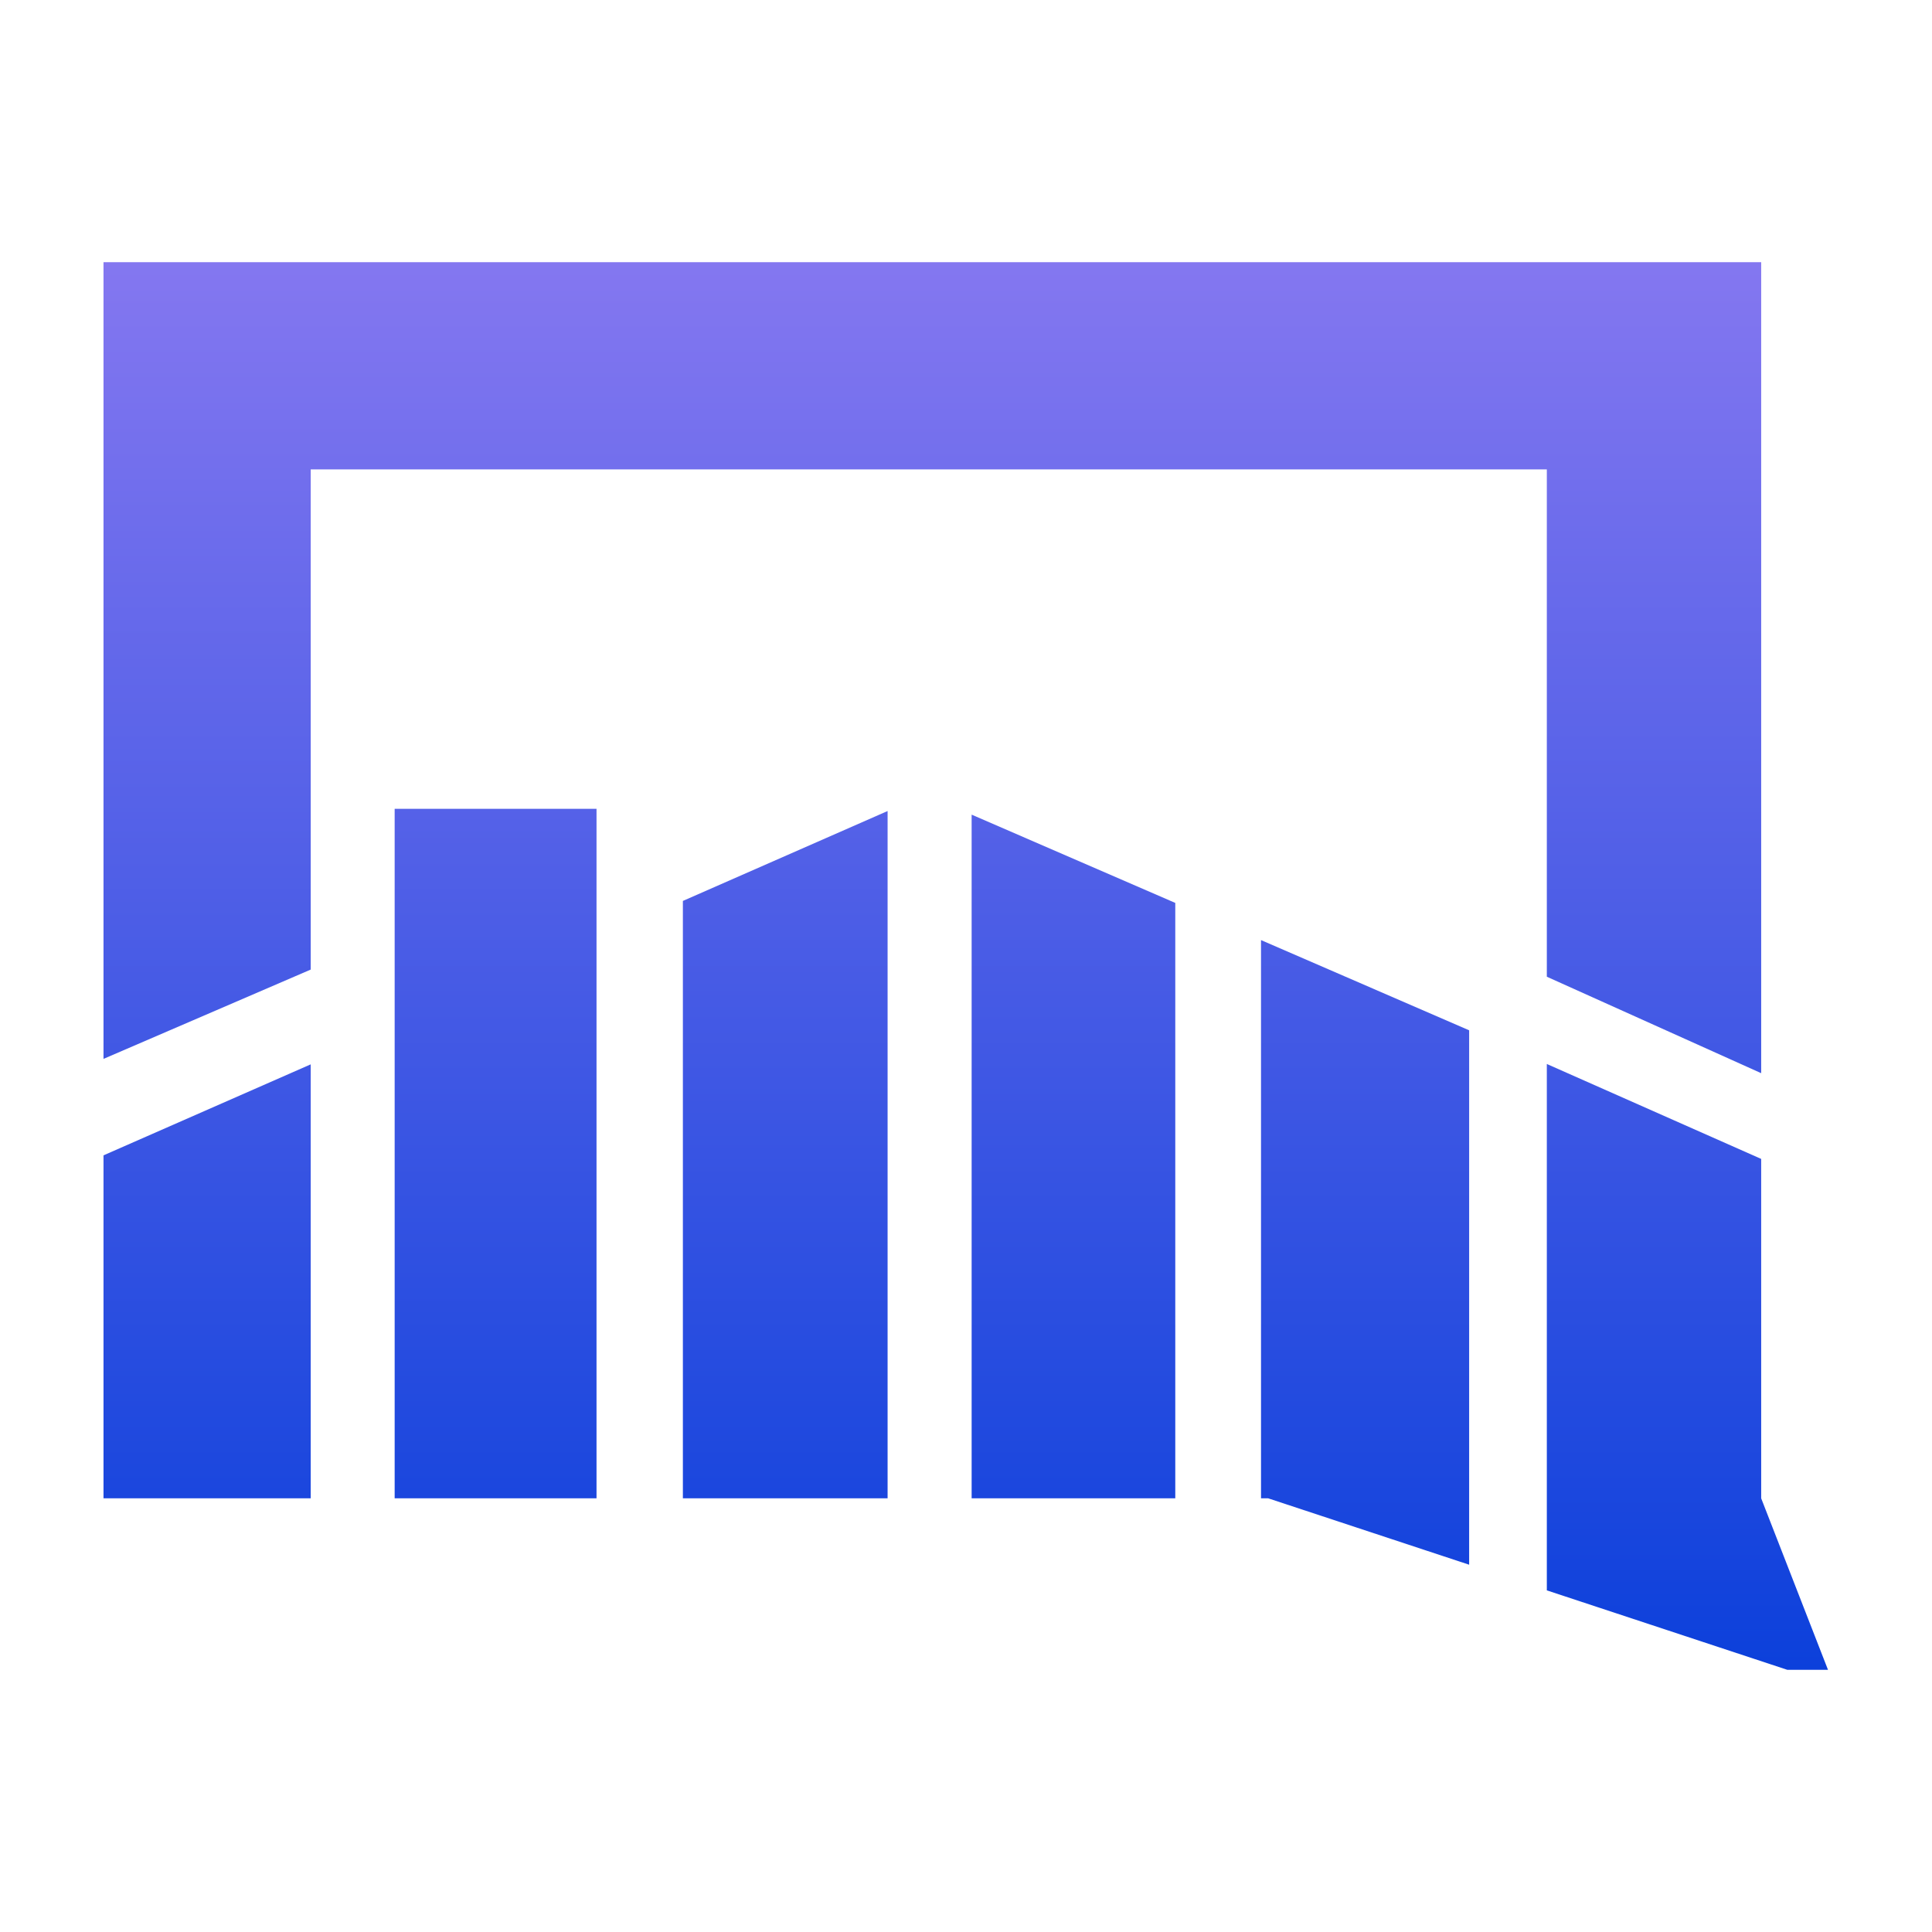 <svg width="280" height="280" viewBox="0 0 280 280" fill="none" xmlns="http://www.w3.org/2000/svg">
<path fill-rule="evenodd" clip-rule="evenodd" d="M15 38H255.244V155.533L224.178 141.553V68.031H45.031V140.518L15 153.462V38ZM15 167.442V217.147H45.031V154.254L15 167.442ZM57.197 217.147H86.452V117.218H57.197V217.147ZM98.968 217.147H128.637V117.54L98.968 130.569V217.147ZM140.817 217.147H170.33V130.858L140.817 118.065V217.147ZM182.756 217.147H183.792L212.92 226.77V149.32L182.756 136.245V217.147ZM224.178 230.489L259.024 242H264.926L255.244 217.147V167.959L224.178 154.2V230.489Z" fill="url(#paint0_linear_20_10)"/>
<defs>
<linearGradient id="paint0_linear_20_10" x1="139.963" y1="38" x2="139.963" y2="242" gradientUnits="userSpaceOnUse">
<stop stop-color="#8477F0"/>
<stop offset="1" stop-color="#0C40DB"/>
</linearGradient>
</defs>
</svg>
